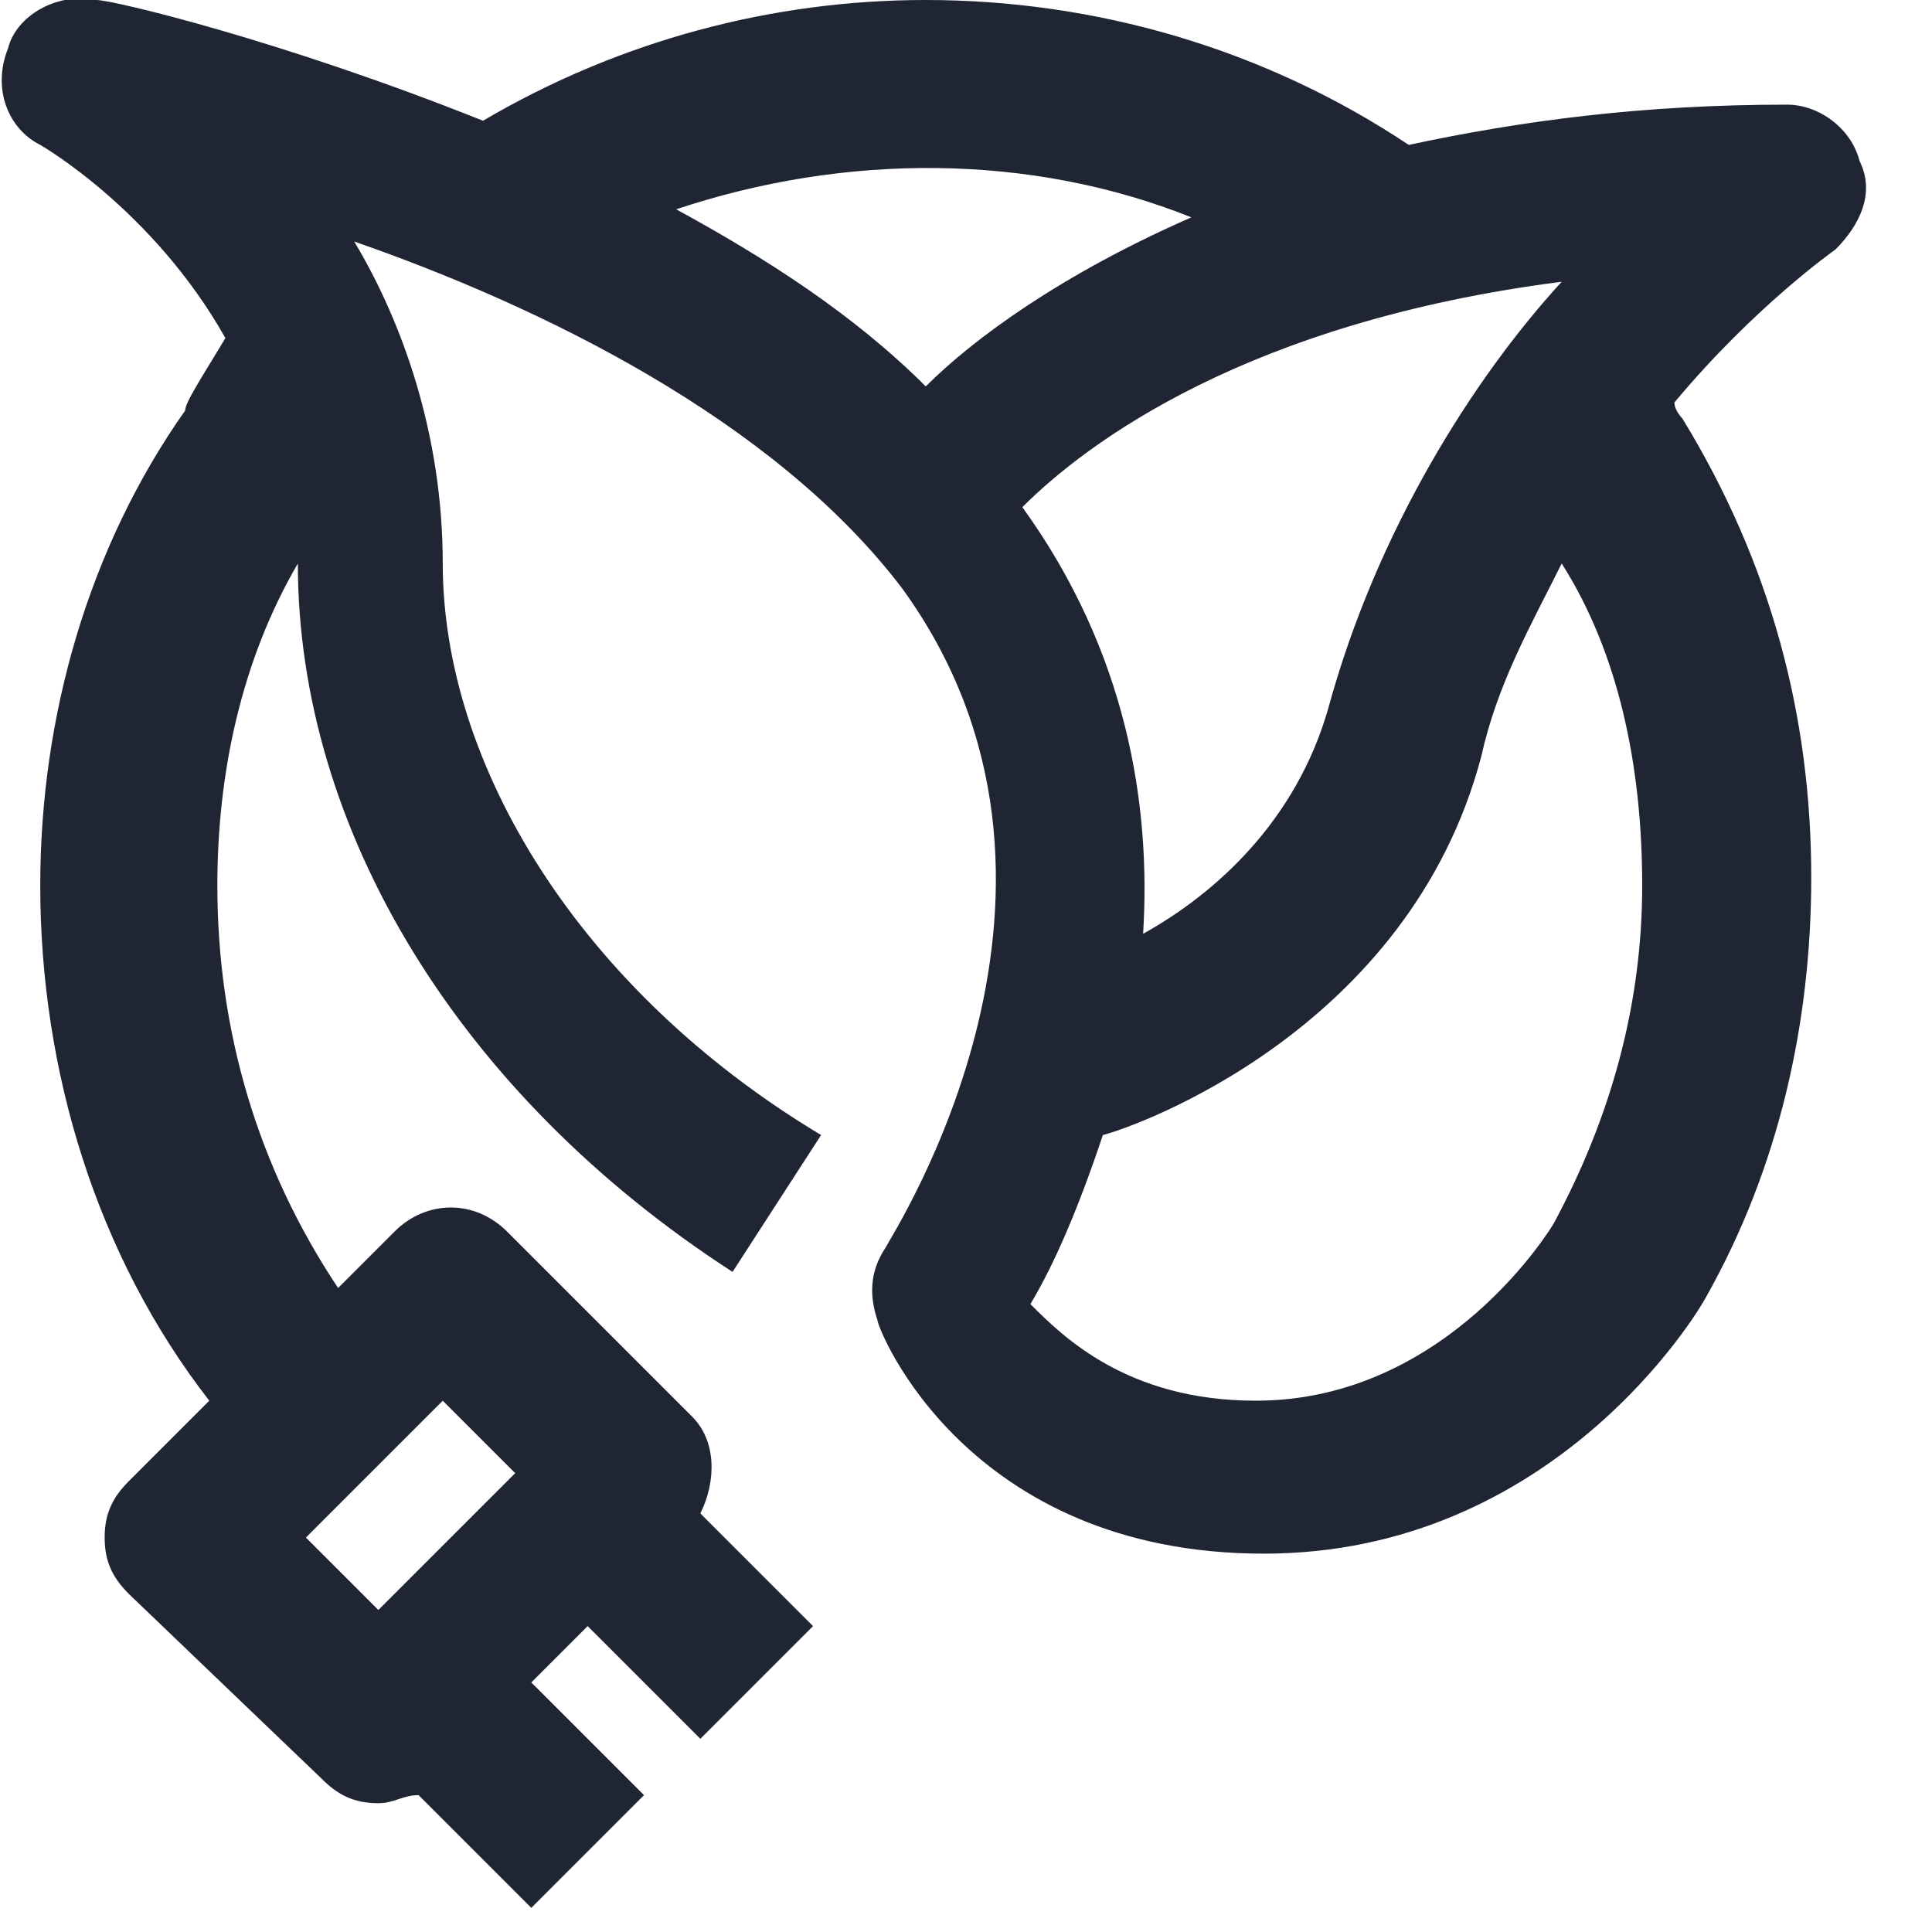 <svg width="24" height="24" viewBox="0 0 24 24" fill="none" xmlns="http://www.w3.org/2000/svg">
<g clip-path="url(#clip0)">
<path d="M22.8 3.1C23.1 2.8 23.3 2.4 23.1 2C23 1.6 22.6 1.3 22.2 1.3C20.4 1.3 18.9 1.5 17.5 1.8C15.7 0.6 13.6 -2.77013e-05 11.5 -2.77013e-05C9.6 -2.77013e-05 7.7 0.5 6 1.5C3.5 0.5 1.4 -2.77013e-05 1.2 -2.77013e-05C0.7 -0.1 0.2 0.2 0.1 0.6C-0.1 1.1 0.1 1.6 0.5 1.8C0.5 1.8 1.9 2.6 2.8 4.2C2.5 4.7 2.3 5 2.3 5.1C1.1 6.8 0.5 8.9 0.5 11C0.5 13.3 1.2 15.6 2.6 17.4L1.6 18.4C1.4 18.6 1.3 18.8 1.3 19.1C1.3 19.4 1.4 19.6 1.6 19.8L4 22.1C4.2 22.3 4.4 22.4 4.7 22.4C4.9 22.4 5 22.3 5.2 22.3L6.6 23.7L8 22.3L6.6 20.9L7.3 20.2L8.7 21.6L10.1 20.2L8.7 18.8C8.9 18.4 8.9 17.9 8.6 17.6L6.3 15.3C5.9 14.9 5.3 14.9 4.9 15.3L4.2 16C3.2 14.5 2.7 12.8 2.7 11C2.7 9.6 3 8.2 3.7 7C3.7 10.3 5.7 13.6 9.1 15.8L10.2 14.1C7.2 12.3 5.5 9.5 5.5 7C5.5 5.4 5 4 4.4 3C6.7 3.8 9.6 5.2 11.2 7.3C13.9 11 11.1 15.3 11 15.5C10.8 15.8 10.8 16.1 10.9 16.4C10.9 16.5 12 19.3 15.7 19.3C19.3 19.3 21.1 16.3 21.2 16.1C22.1 14.5 22.5 12.7 22.5 10.9C22.5 8.9 22 7 20.9 5.2C20.9 5.2 20.8 5.1 20.8 5C21.8 3.8 22.8 3.1 22.8 3.1ZM6.4 18.3L4.7 20L3.8 19.1L5.5 17.4L6.4 18.3ZM16.5 8.8C16.1 10.2 15.1 11.1 14.2 11.6C14.3 10 14 8.1 12.7 6.3C13.5 5.5 15.5 4 19.4 3.5C18.3 4.7 17.1 6.6 16.5 8.8ZM8.4 2.6C10.5 1.9 12.8 1.9 14.8 2.7C13.2 3.4 12.1 4.2 11.5 4.8C10.6 3.9 9.5 3.2 8.4 2.6ZM20.4 11C20.4 12.5 20 13.9 19.3 15.2C19.3 15.2 18 17.4 15.6 17.4C14 17.4 13.2 16.6 12.8 16.2C13.1 15.7 13.4 15 13.7 14.1C14.1 14 17.5 12.8 18.4 9.4C18.6 8.5 19 7.8 19.4 7C20.1 8.1 20.4 9.5 20.4 11Z" fill="#1F2533"/>
</g>
<defs>
<clipPath id="clip0">
<path d="M0 0H24V24H0V0Z" fill="white"/>
</clipPath>
</defs>
</svg>
